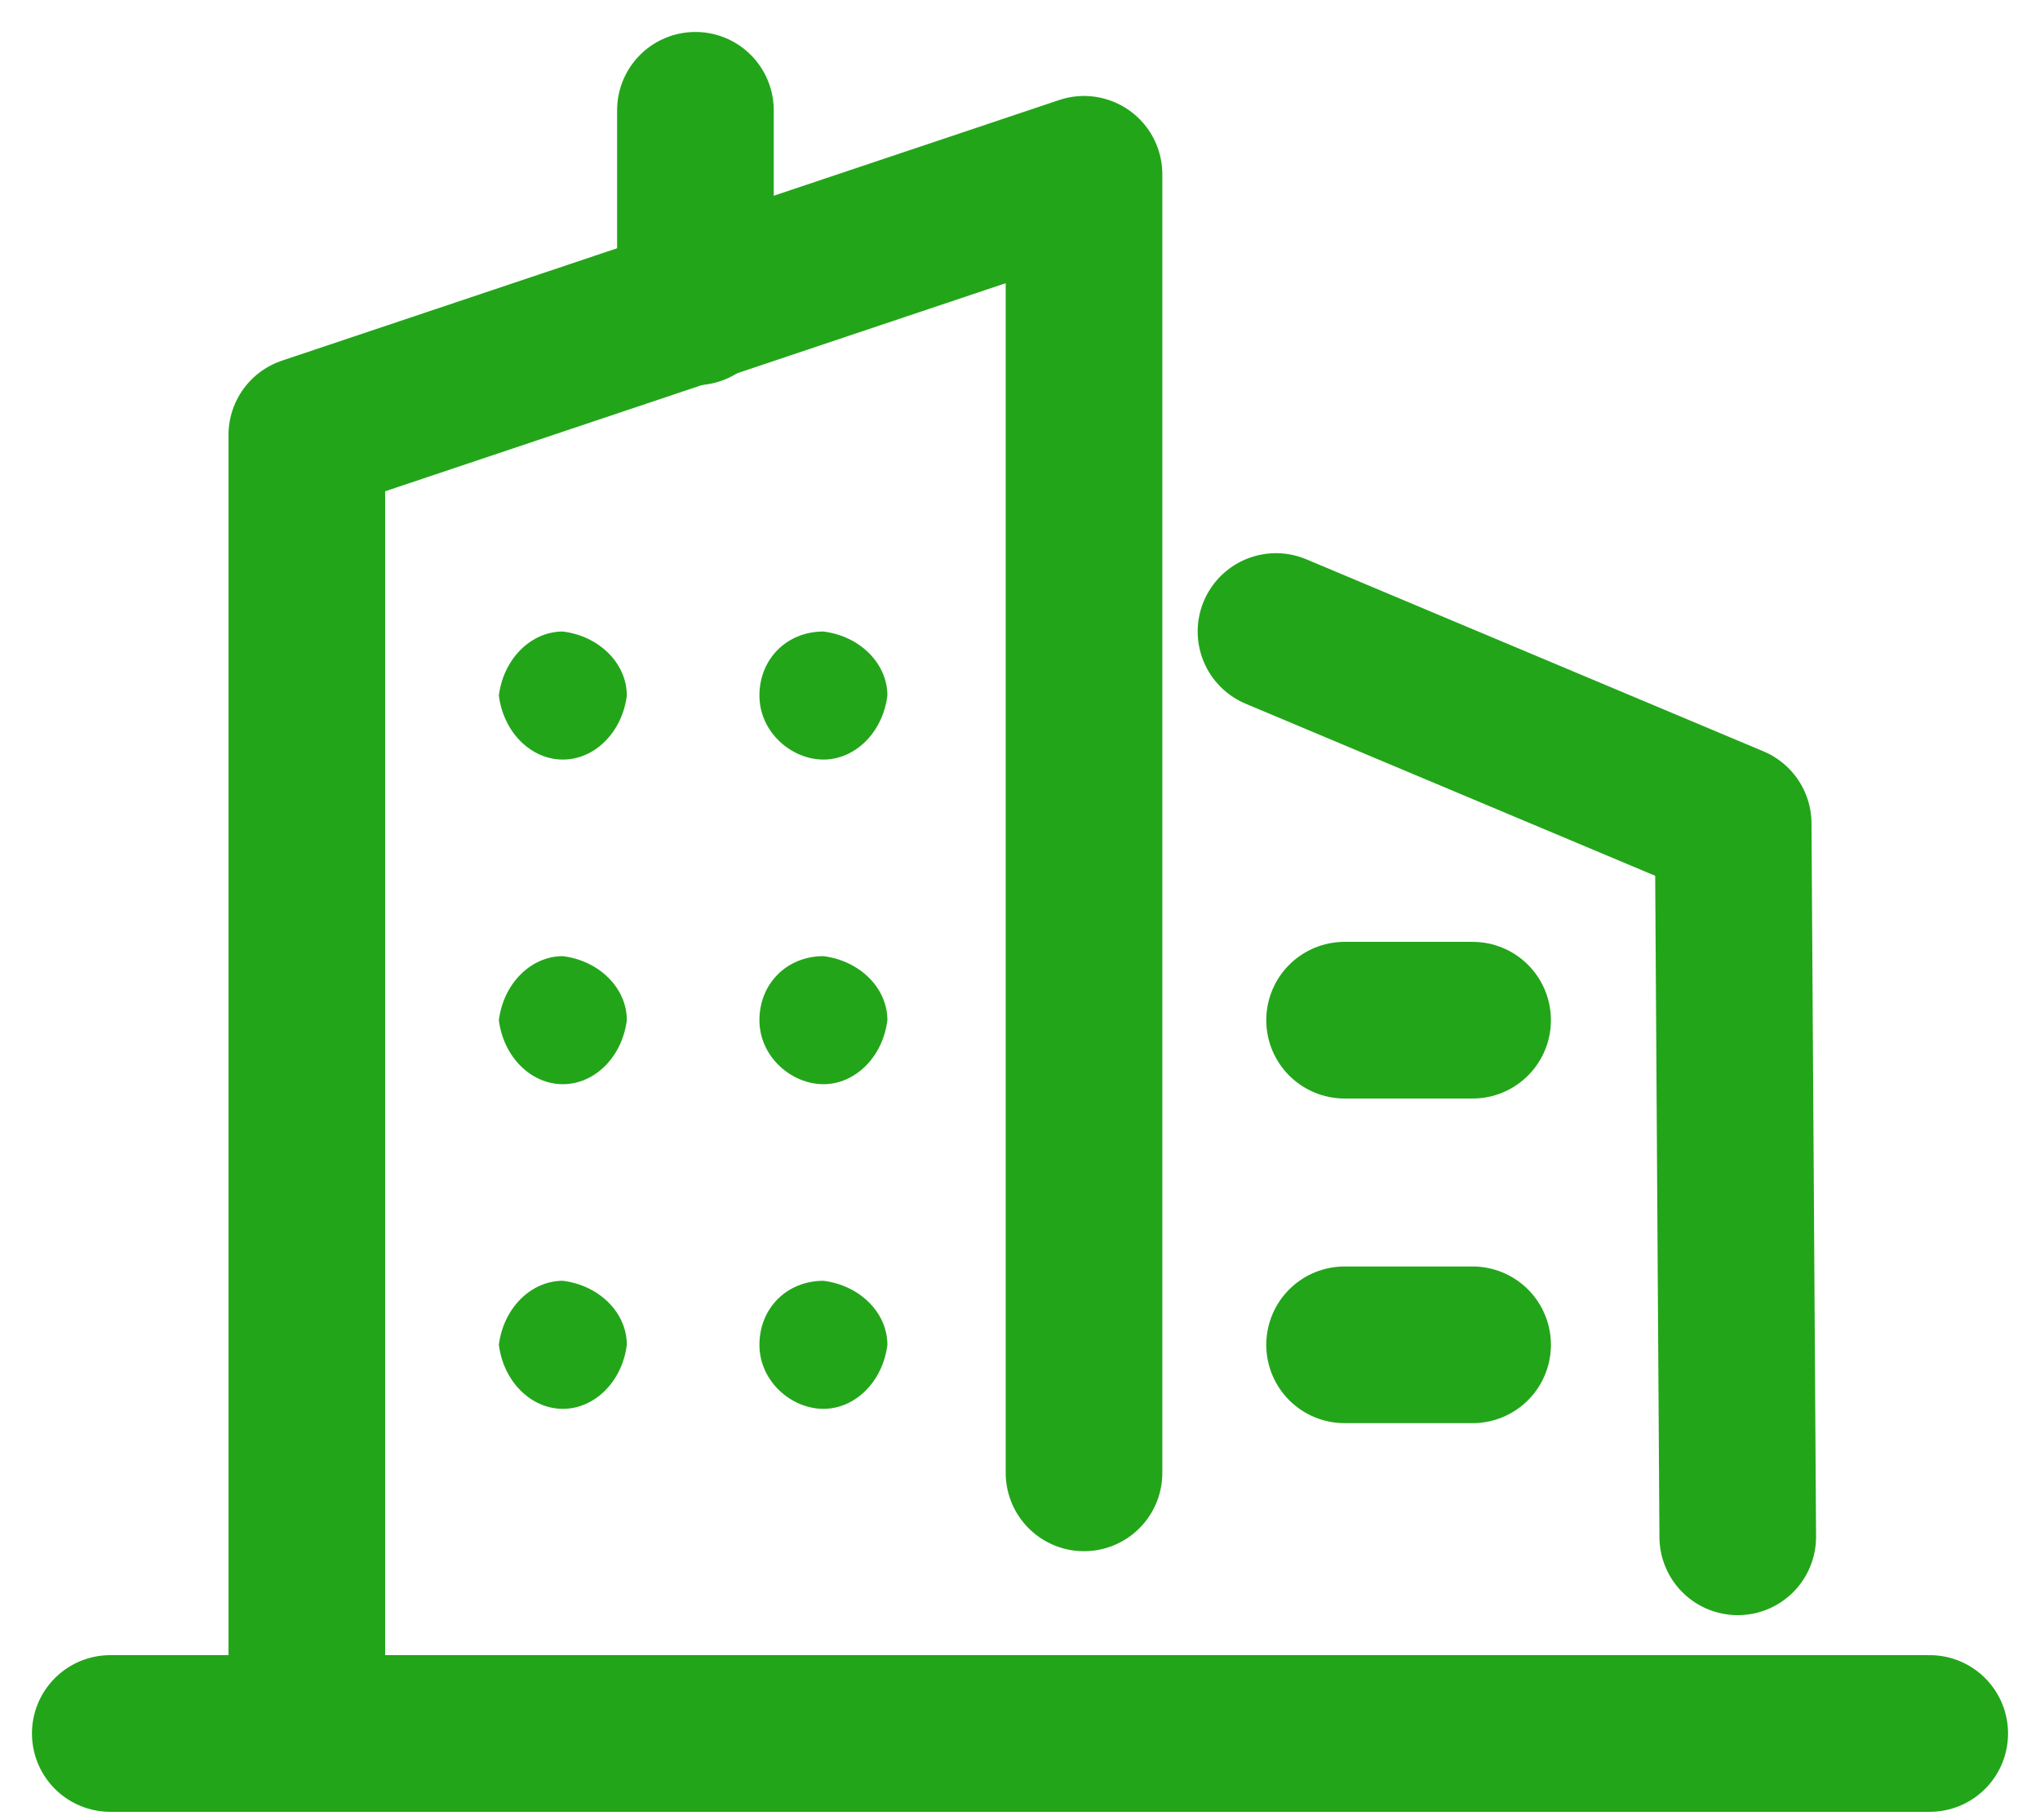 <?xml version="1.0" encoding="UTF-8"?>
<svg width="37px" height="33px" viewBox="0 0 37 33" version="1.1" xmlns="http://www.w3.org/2000/svg" xmlns:xlink="http://www.w3.org/1999/xlink">
    <title>lineWeTwo-2</title>
    <g id="页面-1" stroke="none" stroke-width="1" fill="none" fill-rule="evenodd">
        <g id="服务支持" transform="translate(-1331, -2414)">
            <g id="lineWeTwo-2" transform="translate(1333, 2416)">
                <polyline id="路径" stroke="#23A51A" stroke-width="2.841" stroke-linecap="round" stroke-linejoin="round" points="3.565 29.435 3.565 5.887 17.661 1.161 17.661 24.709"></polyline>
                <polyline id="路径" stroke="#23A51A" stroke-width="2.841" stroke-linecap="round" stroke-linejoin="round" points="21.143 9.452 29.435 12.935 29.518 25.869"></polyline>
                <line x1="0" y1="29.435" x2="33" y2="29.435" id="路径" stroke="#23A51A" stroke-width="2.841" stroke-linecap="round" stroke-linejoin="round"></line>
                <line x1="10.613" y1="0" x2="10.613" y2="3.565" id="路径" stroke="#23A51A" stroke-width="2.841" stroke-linecap="round" stroke-linejoin="round"></line>
                <path d="M11.774,10.613 C11.774,9.95 12.271,9.452 12.935,9.452 L12.935,9.452 C13.598,9.535 14.095,10.033 14.095,10.613 L14.095,10.613 C14.013,11.276 13.515,11.774 12.935,11.774 L12.935,11.774 C12.354,11.774 11.774,11.276 11.774,10.613 Z M7.048,10.613 C7.131,9.95 7.628,9.452 8.209,9.452 L8.209,9.452 C8.872,9.535 9.369,10.033 9.369,10.613 L9.369,10.613 C9.286,11.276 8.789,11.774 8.209,11.774 L8.209,11.774 C7.628,11.774 7.131,11.276 7.048,10.613 Z" id="形状" fill="#23A51A" fill-rule="nonzero"></path>
                <path d="M11.774,16.5 C11.774,15.837 12.271,15.339 12.935,15.339 L12.935,15.339 C13.598,15.422 14.095,15.92 14.095,16.5 L14.095,16.5 C14.013,17.163 13.515,17.661 12.935,17.661 L12.935,17.661 C12.354,17.661 11.774,17.163 11.774,16.5 Z M7.048,16.5 C7.131,15.837 7.628,15.339 8.209,15.339 L8.209,15.339 C8.872,15.422 9.369,15.92 9.369,16.5 L9.369,16.5 C9.286,17.163 8.789,17.661 8.209,17.661 L8.209,17.661 C7.628,17.661 7.131,17.163 7.048,16.5 Z" id="形状" fill="#23A51A" fill-rule="nonzero"></path>
                <path d="M11.774,22.387 C11.774,21.724 12.271,21.226 12.935,21.226 L12.935,21.226 C13.598,21.309 14.095,21.807 14.095,22.387 L14.095,22.387 C14.013,23.05 13.515,23.548 12.935,23.548 L12.935,23.548 C12.354,23.548 11.774,23.05 11.774,22.387 Z M7.048,22.387 C7.131,21.724 7.628,21.226 8.209,21.226 L8.209,21.226 C8.872,21.309 9.369,21.807 9.369,22.387 L9.369,22.387 C9.286,23.05 8.789,23.548 8.209,23.548 L8.209,23.548 C7.628,23.548 7.131,23.05 7.048,22.387 Z" id="形状" fill="#23A51A" fill-rule="nonzero"></path>
                <line x1="22.387" y1="16.5" x2="24.709" y2="16.5" id="路径" stroke="#23A51A" stroke-width="2.841" stroke-linecap="round" stroke-linejoin="round"></line>
                <line x1="22.387" y1="22.387" x2="24.709" y2="22.387" id="路径" stroke="#23A51A" stroke-width="2.841" stroke-linecap="round" stroke-linejoin="round"></line>
            </g>
        </g>
    </g>
</svg>